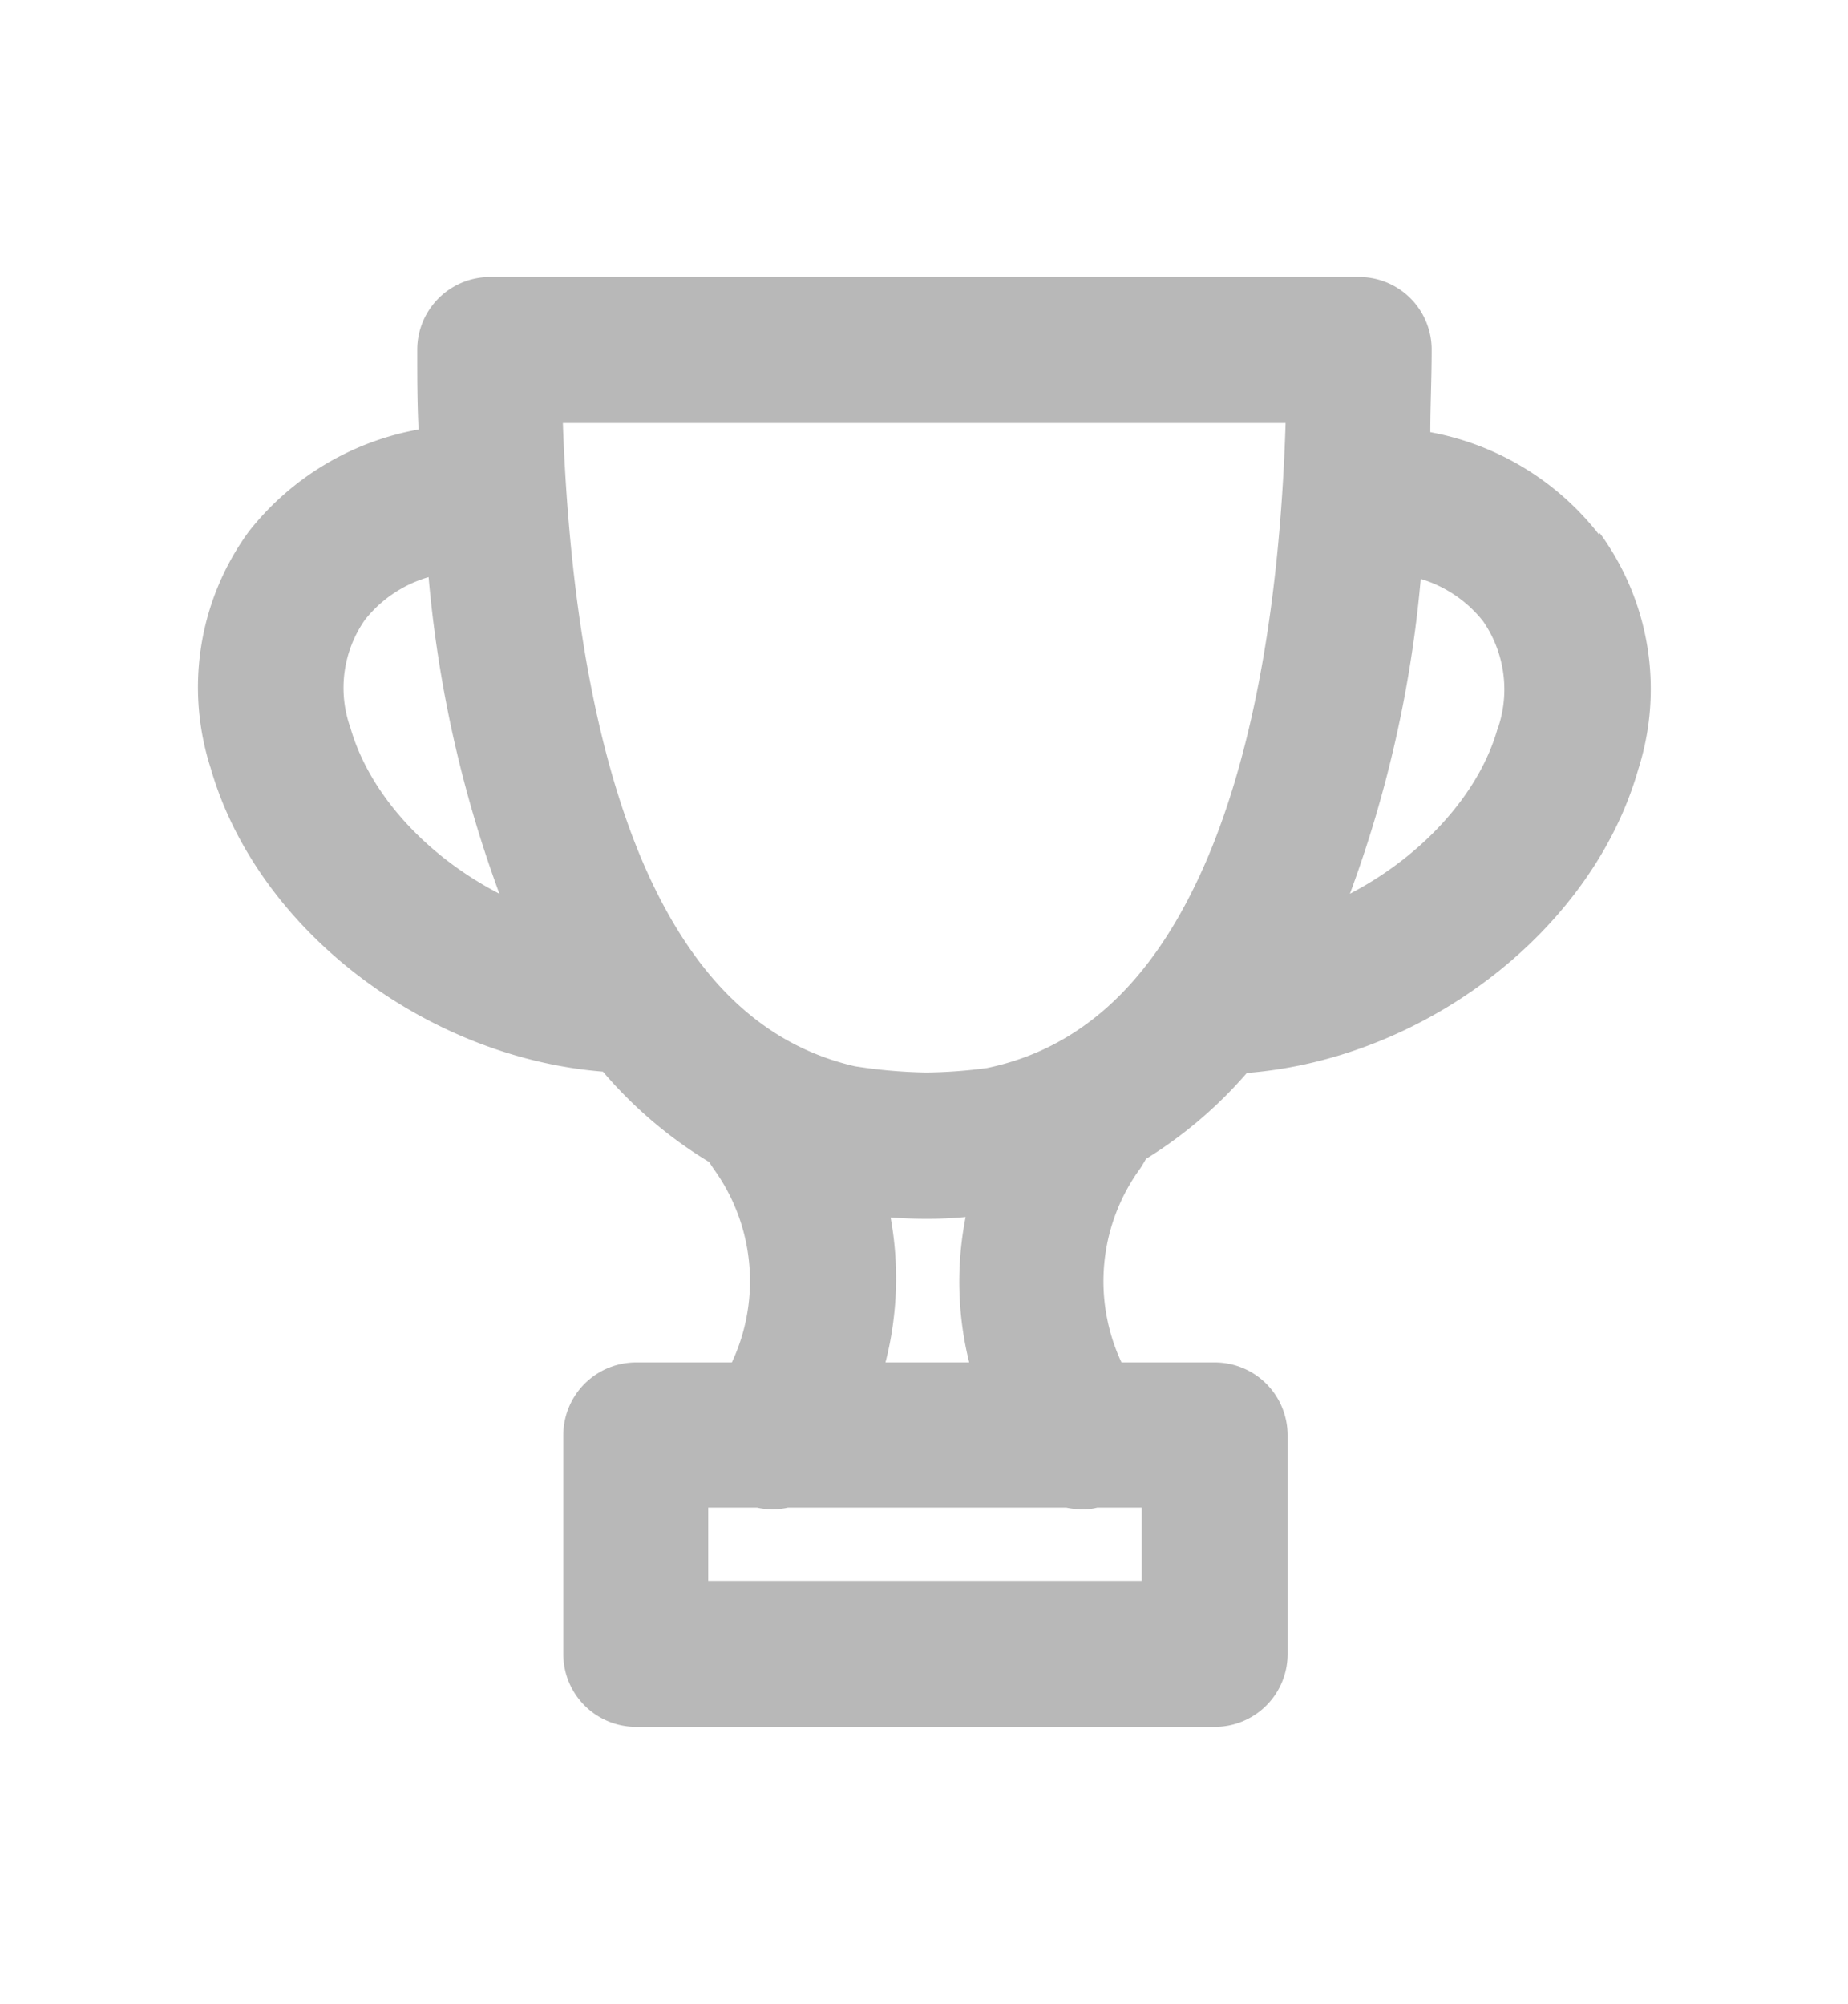 <svg xmlns="http://www.w3.org/2000/svg" viewBox="0 0 83 90"><defs><style>.cls-1{fill:#b8b8b8;}</style></defs><g id="Layer_3" data-name="Layer 3"><path class="cls-1" d="M67.26,32.73c-.85,3-3.47,5.77-6.63,7.41A54.56,54.56,0,0,0,63.81,26a5.64,5.64,0,0,1,2.8,1.9,5.39,5.39,0,0,1,.65,4.85M43.48,61.19H39.77A15.23,15.23,0,0,0,40,54.68q.79.06,1.59.06a17.8,17.8,0,0,0,1.78-.08,15,15,0,0,0,.16,6.53M51.27,71H31.81V67.71H34a3.26,3.26,0,0,0,1.39,0h12.5a4.17,4.17,0,0,0,.7.08,2.71,2.71,0,0,0,.69-.08h2V71ZM15.74,32.69a5.33,5.33,0,0,1,.65-4.85,5.63,5.63,0,0,1,2.86-1.92,55,55,0,0,0,3.18,14.22c-3.18-1.64-5.81-4.39-6.69-7.45M57.74,19c-.27,8.61-1.63,15.69-4,20.63-2.27,4.75-5.37,7.5-9.42,8.34a22.36,22.36,0,0,1-2.72.2,23.1,23.1,0,0,1-3.2-.28c-3.92-.9-6.92-3.63-9.12-8.26-2.34-4.94-3.69-12-4-20.63Zm14.07,5a12.47,12.47,0,0,0-7.57-4.59c0-1.18.06-2.41.06-3.65A3.26,3.26,0,0,0,61,12.44H22a3.27,3.27,0,0,0-3.26,3.26c0,1.22,0,2.43.06,3.59a12.5,12.5,0,0,0-7.63,4.59A11.85,11.85,0,0,0,9.46,34.49c2.08,7.26,9.64,13,17.62,13.64a19.58,19.58,0,0,0,4.77,4.06l.19.29a8.6,8.6,0,0,1,.83,8.71h-4.3a3.27,3.27,0,0,0-3.27,3.26V74.3a3.27,3.27,0,0,0,3.27,3.26h26a3.27,3.27,0,0,0,3.26-3.26V64.45a3.27,3.27,0,0,0-3.26-3.26H50.37a8.6,8.6,0,0,1,.84-8.71c.1-.15.18-.29.26-.43A19.67,19.67,0,0,0,56,48.19c8-.63,15.52-6.4,17.58-13.64a11.86,11.86,0,0,0-1.73-10.61"/></g></svg>